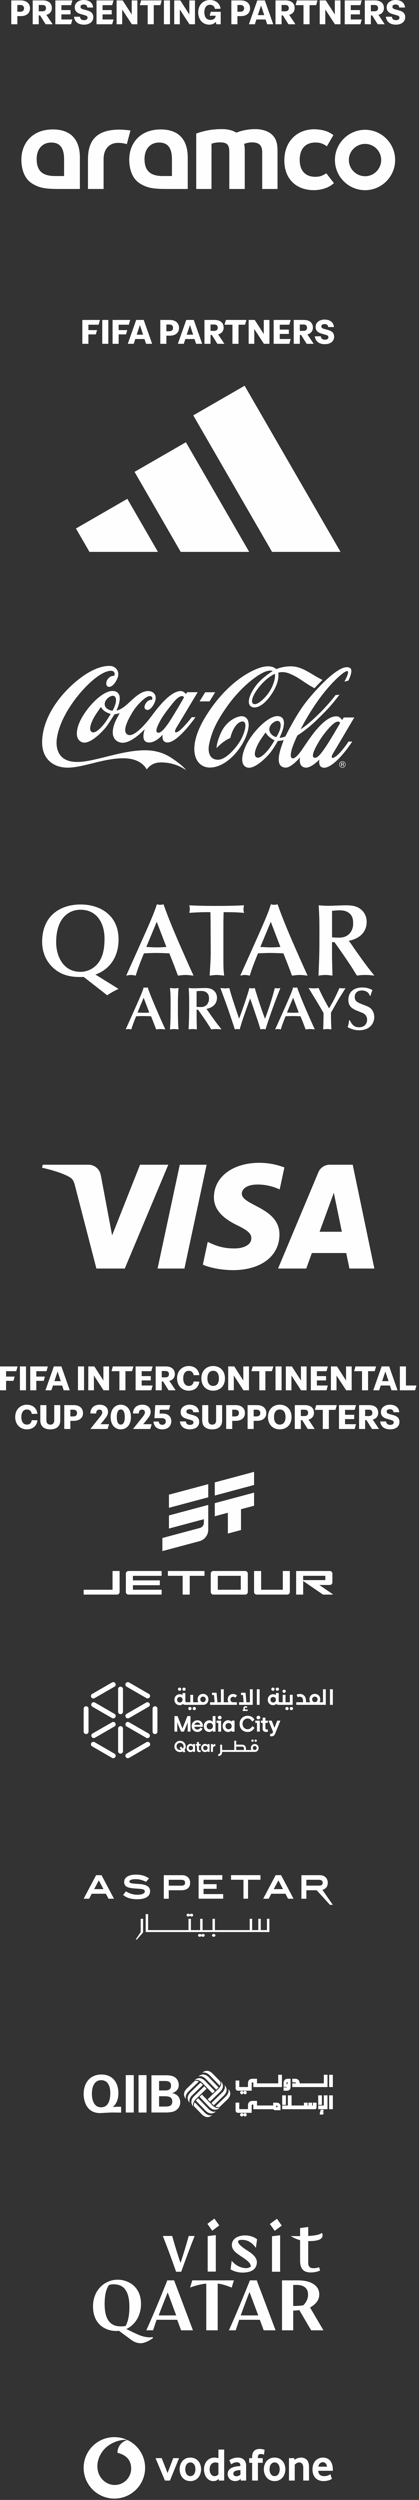 <svg xmlns="http://www.w3.org/2000/svg" width="143" height="853" fill="none"><rect width="100%" height="100%" fill="#333333" stroke="none"/><path fill="#FEFEFE" fill-rule="evenodd" d="M10.242 2.85c0 1.67-1.27 2.65-3.12 2.65h-1.2v2.78h-2.07V.14h3.27c1.85 0 3.12 1.02 3.12 2.71Zm-2.04 0c0-.71-.46-1.15-1.27-1.15h-1.01V4h1.01c.81 0 1.27-.42 1.27-1.15ZM17.69 2.75c0 1.19-.7 2.02-1.87 2.32l2.14 3.21h-2.39l-1.88-3.02h-.47v3.02h-2.06V.14h3.46c1.73 0 3.07.81 3.07 2.61Zm-4.47 1.11h1.2c.9 0 1.27-.4 1.27-1.08 0-.69-.38-1.08-1.24-1.08h-1.23v2.16Z" clip-rule="evenodd"/><path fill="#FEFEFE" d="m24.7.14-.46 1.62h-3.28v1.68h3.11v1.47h-3.11v1.74h3.74l-.46 1.63h-5.35V.14h5.81ZM25.25 5.71h2.02c.12.86.68 1.17 1.42 1.17.74 0 1.19-.3 1.19-.84 0-.44-.19-.62-1.01-.86l-1.36-.39c-1.35-.39-2-1.12-2-2.32C25.51.99 26.85 0 28.56 0c1.94 0 3.09.98 3.21 2.57h-1.96c-.06-.74-.55-1.03-1.23-1.03-.71 0-1.1.29-1.1.77 0 .41.19.67.88.86l1.39.39c1.57.41 2.09 1.23 2.09 2.31 0 1.54-1.26 2.54-3.15 2.54-2.09 0-3.22-1.02-3.44-2.7ZM38.751.14l-.47 1.62h-3.28v1.68h3.12v1.47h-3.12v1.74h3.75l-.47 1.63h-5.34V.14h5.81ZM41.863.14l3.09 4.81V.14h1.92v8.14h-1.88l-3.29-5.05v5.05h-1.91V.14h2.07ZM47.703 1.76l.47-1.62h7.02l-.47 1.62h-2.25v6.52h-2.07V1.76h-2.7ZM58.011.14v8.14h-2.07V.14h2.07ZM61.53.14l3.09 4.81V.14h1.92v8.14h-1.88l-3.29-5.05v5.05h-1.91V.14h2.07ZM67.652 4.21c0-2.66 1.84-4.21 3.97-4.21 1.94 0 3.41 1.08 3.66 2.98l-1.93.05c-.15-.91-.81-1.4-1.67-1.4-1.18 0-1.94.87-1.94 2.54 0 1.69.78 2.62 2 2.62.98 0 1.79-.37 1.86-1.43h-2.05l.38-1.33h3.39v4.25h-1.52l-.11-.87c-.54.69-1.36 1-2.3 1-1.98 0-3.74-1.49-3.74-4.2Z"/><path fill="#FEFEFE" fill-rule="evenodd" d="M85.351 2.85c0 1.67-1.27 2.65-3.12 2.65h-1.2v2.78h-2.07V.14h3.27c1.85 0 3.12 1.02 3.12 2.71Zm-2.04 0c0-.71-.47-1.15-1.27-1.15h-1.01V4h1.01c.8 0 1.27-.42 1.27-1.15ZM90.383.14l2.86 8.14h-2.06l-.55-1.63h-3.12l-.55 1.63h-2.01l2.86-8.14h2.57Zm-1.29 1.73-1.1 3.29h2.19l-1.09-3.29ZM100.561 2.75c0 1.19-.7 2.02-1.87 2.32l2.14 3.21h-2.39l-1.88-3.02h-.46v3.02h-2.07V.14h3.47c1.72 0 3.06.81 3.06 2.61Zm-4.46 1.11h1.2c.89 0 1.26-.4 1.26-1.08 0-.69-.37-1.08-1.24-1.08h-1.22v2.16Z" clip-rule="evenodd"/><path fill="#FEFEFE" d="m100.871 1.76.47-1.62h7.02l-.47 1.62h-2.24v6.52h-2.07V1.76h-2.71ZM111.183.14l3.09 4.81V.14h1.93v8.14h-1.89l-3.29-5.05v5.05h-1.91V.14h2.07ZM123.452.14l-.46 1.62h-3.28v1.68h3.12v1.47h-3.12v1.74h3.74l-.46 1.63h-5.34V.14h5.8Z"/><path fill="#FEFEFE" fill-rule="evenodd" d="M131.03 2.75c0 1.19-.7 2.02-1.87 2.32l2.14 3.21h-2.39l-1.88-3.02h-.46v3.02h-2.07V.14h3.46c1.73 0 3.07.81 3.07 2.61Zm-4.46 1.11h1.2c.89 0 1.26-.4 1.26-1.08 0-.69-.37-1.08-1.24-1.08h-1.22v2.16Z" clip-rule="evenodd"/><path fill="#FEFEFE" d="M131.691 5.71h2.03c.12.86.68 1.17 1.42 1.17.73 0 1.18-.3 1.18-.84 0-.44-.18-.62-1.01-.86l-1.35-.39c-1.35-.39-2-1.12-2-2.32 0-1.48 1.34-2.47 3.04-2.47 1.94 0 3.1.98 3.22 2.57h-1.96c-.07-.74-.55-1.03-1.23-1.03-.72 0-1.1.29-1.1.77 0 .41.18.67.88.86l1.38.39c1.58.41 2.09 1.23 2.09 2.31 0 1.54-1.25 2.54-3.14 2.54-2.09 0-3.23-1.02-3.45-2.7Z"/><path fill="#FEFEFE" fill-rule="evenodd" d="M134.851 54.589c0 5.68-4.6 10.3-10.24 10.3-5.68 0-10.3-4.62-10.3-10.3 0-5.68 4.62-10.3 10.3-10.3 5.64 0 10.24 4.62 10.24 10.3Zm-10.24-5.49c-3.06 0-5.55 2.46-5.55 5.49 0 3.05 2.49 5.54 5.55 5.54 3.02 0 5.48-2.49 5.48-5.54 0-3.03-2.46-5.49-5.48-5.49Zm-31.47-2.84c1.13 1.24 1.57 2.74 1.57 5.33v12.89h-5.22v-12.49c0-2.36-1.07-3.41-3.47-3.41-.85 0-1.62.14-2.71.51.16.65.22 1.38.22 2.56v12.83h-5.27v-12.49c0-2.64-.73-3.41-3.24-3.41-1.06 0-1.86.13-2.84.45v15.45h-5.21v-18.91l.03-.01.52-.18c2.66-.9 5.24-1.32 8.13-1.32 2.07 0 3.53.35 5.02 1.2 1.89-.76 4.22-1.2 6.39-1.2 2.62 0 4.78.78 6.08 2.2Zm18.24 12.91 2.58 3.31-.03.03c-2.42 2.24-5.92 2.37-6.69 2.37h-.15c-6.11 0-10.05-3.96-10.05-10.1 0-6.39 4.15-10.68 10.34-10.68.02 0 1.98.07 3.3.47.41.1 1.85.53 3.06 1.54l.03.02-.02.03-2.2 3.77-.04-.03a6.267 6.267 0 0 0-1.97-1.02c-.56-.17-1.16-.25-1.88-.25-3.42 0-5.38 2.16-5.38 5.92 0 3.68 1.94 5.78 5.33 5.78 1.4 0 2.34-.29 3.71-1.17l.03-.02.03.03Zm-66.87-14.6-1.22 4.6-.05-.01c-.78-.2-1.71-.41-2.92-.41-3.07 0-4.97 2.13-4.97 5.55v10.18h-5.33v-10.13c0-6.9 3.42-10.12 10.76-10.12.03 0 1.69 0 3.69.29h.05l-.01.05Zm-19.6 2.06c1.56 1.63 2.35 4.04 2.35 7.15v10.7h-7.01c-4.77 0-6.93-.31-9.53-2.02-2.21-1.51-3.42-4.37-3.42-8.05 0-5.1 3.32-10.24 10.76-10.24 2.99 0 5.29.83 6.85 2.46Zm-7.43 2.01c-3.02 0-4.97 2.2-4.97 5.6 0 4.03 1.95 5.83 6.3 5.83h3.06v-5.71c0-3.9-1.39-5.72-4.39-5.72Zm44.24-2.01c1.56 1.63 2.35 4.04 2.35 7.15v10.7h-7.01c-4.77 0-6.93-.31-9.53-2.02-2.21-1.51-3.42-4.37-3.42-8.05 0-5.1 3.32-10.24 10.76-10.24 2.99 0 5.29.83 6.85 2.46Zm-7.43 2.01c-3.02 0-4.97 2.2-4.97 5.6 0 4.03 1.95 5.83 6.3 5.83h3.06v-5.71c0-3.9-1.39-5.72-4.39-5.72Z" clip-rule="evenodd"/><path fill="#FEFEFE" d="m34.112 109.168-.46 1.63h-3.48v1.84h2.94l-.42 1.46h-2.52v3.21h-2.07v-8.14h6.01ZM36.972 109.168v8.14h-2.07v-8.14h2.07ZM44.432 109.168l-.47 1.63h-3.47v1.84h2.94l-.42 1.46h-2.52v3.21h-2.07v-8.14h6.01Z"/><path fill="#FEFEFE" fill-rule="evenodd" d="m49.051 109.168 2.86 8.14h-2.06l-.55-1.63h-3.13l-.54 1.63h-2.01l2.86-8.14h2.57Zm-1.3 1.74-1.1 3.29h2.19l-1.09-3.29ZM61.101 111.888c0 1.67-1.27 2.65-3.12 2.65h-1.2v2.77h-2.07v-8.14h3.27c1.85 0 3.12 1.02 3.12 2.72Zm-2.04 0c0-.72-.47-1.16-1.27-1.16h-1.01v2.3h1.01c.8 0 1.27-.42 1.27-1.14ZM66.131 109.168l2.86 8.14h-2.06l-.55-1.63h-3.12l-.55 1.63h-2l2.86-8.14h2.56Zm-1.3 1.74-1.1 3.29h2.19l-1.09-3.29ZM76.321 111.788c0 1.19-.71 2.01-1.88 2.32l2.14 3.2h-2.39l-1.88-3.01h-.46v3.01h-2.07v-8.14h3.47c1.72 0 3.07.81 3.07 2.62Zm-4.47 1.11h1.2c.89 0 1.26-.41 1.26-1.09 0-.68-.37-1.08-1.24-1.08h-1.22v2.17Z" clip-rule="evenodd"/><path fill="#FEFEFE" d="m76.621 110.798.48-1.63h7.01l-.47 1.63h-2.24v6.51h-2.07v-6.51h-2.71ZM86.933 109.168l3.09 4.82v-4.82h1.93v8.14h-1.88l-3.29-5.05v5.05h-1.92v-8.14h2.07ZM99.212 109.168l-.47 1.63h-3.27v1.67h3.11v1.47h-3.11v1.74h3.74l-.47 1.63h-5.34v-8.14h5.81Z"/><path fill="#FEFEFE" fill-rule="evenodd" d="M106.79 111.788c0 1.19-.71 2.01-1.88 2.32l2.14 3.2h-2.39l-1.88-3.01h-.46v3.01h-2.07v-8.14h3.47c1.72 0 3.07.81 3.07 2.62Zm-4.47 1.11h1.2c.89 0 1.26-.41 1.26-1.09 0-.68-.37-1.08-1.24-1.08h-1.22v2.17Z" clip-rule="evenodd"/><path fill="#FEFEFE" d="M107.441 114.749h2.03c.12.86.68 1.16 1.42 1.16.73 0 1.19-.29 1.19-.83 0-.44-.19-.63-1.02-.86l-1.35-.4c-1.35-.38-2-1.12-2-2.32 0-1.47 1.34-2.46 3.05-2.46 1.93 0 3.09.98 3.21 2.56h-1.96c-.07-.74-.55-1.02-1.23-1.02-.72 0-1.1.28-1.1.77 0 .41.18.67.88.86l1.38.38c1.58.42 2.09 1.23 2.09 2.31 0 1.54-1.25 2.54-3.14 2.54-2.09 0-3.23-1.02-3.45-2.69Z"/><path fill="#FEFEFE" fill-rule="evenodd" d="M107.342 234.817c-2.75-1.4-4.75-3.12-6.85-4.19-1.99-1.03-3.28-1.45-4.89-1.24-.27.04-.66.17-.66.17s.83 2.83-2.47 7.59c-3.34 4.83-6.38 4.81-7.24 3.47-.9-1.4.26-4.25 2.21-6.79 2.03-2.66 5.62-4.86 5.62-4.86s-1.14-.7-3.95.89c-2.73 1.55-7.45 5.24-11.81 11.46-4.37 6.22-5.24 9.64-5.87 12.33-.63 2.7-.05 5.58 2.94 5.58 2.99 0 6.46-4.56 7.44-6.14 1.82-2.95 3.01-7.48.53-6.86-1.23.31-2.22 1.67-2.84 2.97-.64 1.34-.9 2.62-.9 2.62s-1.03.37-2.42 1.4a19.263 19.263 0 0 0-2.29 2.04s.01-2.15 1.73-5.64c1.71-3.48 4.86-5.08 6.64-5.23 1.61-.13 3.7 1.23 1.93 6.28-1.77 5.04-6.99 11.15-12.49 11.23-5.07.07-8.4-6.4-1.34-17.7 7.8-12.49 16.97-16.32 19.95-16.75 2.97-.44 3.94.88 3.94.88s2.49-1.15 5.66-.94c3.63.25 6.44 2.82 10.15 4.62-.97.94-1.89 1.91-2.72 2.81Zm6.36 22.18c-.48.77-1.02 2.25.57 1.32 1.93-1.12 4.69-5.3 4.69-5.3h1.25s-1.65 2.6-3.79 4.97c-1.96 2.18-4.36 4.16-6.04 3.96-1.98-.22-1.36-2.81-1.36-2.81s-2.83 3-4.78 2.78c-2.62-.28-1.82-3.54-1.82-3.54s-2.98 3.66-5.01 3.54c-3.18-.18-2.38-4.06-1.5-6.78.47-1.45.91-2.6.91-2.6s-.31.08-.99.18c-.35.05-1 .09-1 .09s-1.32 2.34-2.38 3.75c-1.06 1.4-5.57 6.24-8.22 5.28-2.45-.9-1.64-4.65-.21-7.64 2.08-4.34 7.93-10.6 11.31-9.78 3.5.85.08 7.24.08 7.24-.007.007.006.02.04.04.07.03.25.05.67-.03.68-.13 1.29-.39 1.29-.39s3.51-7.37 7.4-12.2c3.89-4.82 11.64-13.13 14.69-11.12.75.49.41 2.19-.59 4.26-.447.14-.907.26-1.38.36.68-1.22 1.12-2.24 1.25-2.96.45-2.49-5.36 2.76-9.52 8.42-4.15 5.66-6.65 10.78-6.65 10.78s.84-.48 2.15-1.54c1.36-1.09 3.24-2.82 5.28-4.92 1.37-1.42 2.98-3.2 4.49-5.2.446-.02.89-.063 1.33-.13-1.69 2.26-3.46 4.34-4.96 5.86-1.66 1.68-3.45 3.48-5.02 4.8-2.48 2.09-4.39 3.27-4.39 3.27s-3.65 7.33-1.67 7.8c1.17.28 3.46-3.26 3.46-3.26s3-4.57 4.8-6.63c2.46-2.81 4.59-4.42 6.71-4.46 1.23-.02 1.96 1.3 1.96 1.3l.58-.9h3.58s-6.68 11.33-7.21 12.19Zm2.24-10.03c.07-.12.1-.24.1-.24s-.06-.49-.53-.51c-.55-.02-1.31.08-3.28 2.27-1.97 2.19-3.17 4.08-4.2 5.97-1.13 2.08-1.59 3.62-.94 4.01.19.11.46.13.68.07.44-.1.95-.51 1.71-1.4.35-.41.75-.99 1.22-1.64 1.3-1.78 4.59-7.4 5.24-8.53Zm-20.55 2.4c.33-.87.75-2.56-.13-3.22-.94-.71-3.33.95-3.34 2.65-.02 1.74 1.68 2.52 2.1 2.64.23.06.31.05.42-.14.07-.12.62-1.07.95-1.93Zm-1.81 3.17c-.06-.03-.84-.38-1.64-1.06-.8-.66-1.21-1.43-1.24-1.5-.03-.05-.07-.01-.11.04-.03.05-.18.18-1.45 2.05-1.28 1.88-3.24 5.75-1.46 6.41 1.14.42 3.03-1.57 4.06-2.89.95-1.22 1.85-2.78 1.9-2.9.05-.1 0-.13-.06-.15Zm.23-22.61s-2.13.84-4.6 3.57c-2.48 2.73-3.91 5.79-2.85 6.6.41.31 1.35.36 3.07-1.18 1.34-1.2 2.7-2.77 3.62-5.03 1.11-2.69.76-3.93.76-3.96Zm24.13 30.92c0 .294-.104.55-.31.77-.214.214-.47.317-.77.31-.3.007-.557-.096-.77-.31a1.047 1.047 0 0 1-.32-.77c0-.3.106-.556.32-.77.213-.213.47-.32.77-.32.3 0 .556.107.77.32.206.214.31.47.31.77Zm-1.08-.94c-.26 0-.48.09-.66.27a.913.913 0 0 0-.28.67c0 .26.093.484.28.67a.922.922 0 0 0 .66.27.973.973 0 0 0 .66-.27.93.93 0 0 0 .27-.67.92.92 0 0 0-.93-.94Zm-.44.34h.41a.99.99 0 0 1 .33.04c.126.054.186.154.18.3.006.107-.03.184-.11.23a.355.355 0 0 1-.17.07c.093.014.16.05.2.11.04.067.063.13.07.19V261.357c0 .034.003.054.01.06v.02h-.19v-.01a.026.026 0 0 1-.01-.02v-.13c0-.14-.037-.23-.11-.27a.5.5 0 0 0-.23-.04h-.17v.47h-.21v-1.19Zm.72.37c0-.093-.027-.153-.08-.18a.49.49 0 0 0-.25-.05h-.18v.44h.19a.45.45 0 0 0 .19-.03c.086-.033.13-.093.13-.18Zm-45.63-21.3h-3.4l1.92-3.11h3.4l-1.92 3.11Zm-6.06 5.4h1.25s-6.24 9.02-9.77 8.61c-1.97-.22-1.39-2.66-1.39-2.66s-2.77 3.25-5.3 2.6c-2.31-.59-.83-4.43-.83-4.43-.26.11-5.24 5.74-8.74 4.39-3.67-1.41-1.77-6.12-1.07-7.54.59-1.19 1.24-2.36 1.24-2.36s-.56.17-.91.25c-.35.08-.88.18-.88.18s-1.74 2.82-2.79 4.23c-1.06 1.41-5.57 6.24-8.22 5.28-2.66-.97-2-4.68-.51-7.63 2.42-4.79 8.15-10.67 11.61-9.79 3.49.89.6 6.56.6 6.56s.7.09 2.36-1.05c2.4-1.63 5.56-6.04 8.98-5.52 1.61.24 3.11 1.89 1.06 5.03-.66 1-1.76 1.91-2.6 1.02-.52-.55-.07-1.56.48-2.26.78-.97 1.85-.84 1.85-.84s.57-1.3-.87-1.27c-1.16.02-4.11 2.74-5.78 5.48-1.52 2.52-3.83 6.81-1.51 7.74 2.13.86 6.18-3.95 8.06-6.47 1.87-2.51 6.14-8.24 9.73-8.47 1.23-.08 1.97 1.05 1.97 1.05l.41-.66h3.58s-6.75 11.28-7.28 12.13c-.41.67-.96 2.17.57 1.33 1.52-.85 4.7-4.93 4.7-4.93Zm-1.95 18.07c-2.71-1.91-6.01-2.75-9.01-2.63-3.03.12-4.4 2.39-4.4 2.39-1.37-2.39-4.07-3.86-8.26-3.82-6.75.08-13.46 3.2-18.77 3.2-5.09 0-8.8-3.2-8.68-8.88.21-9.97 8.63-18.95 14.92-23 3.62-2.32 6.65-3.01 8.63-2.79 1.45.16 3.19 1.83 2.09 4.29-1.61 3.61-3.83 3.31-3.75 1.58.04-1.11.79-1.82 1.35-2.2.35-.25.98-.32 1.31-.33.32-.27.56-2.24-2.03-1.59-2.59.65-5.71 3.2-8.69 6.48-2.97 3.28-7.6 9.5-8.74 16.03-.54 3.03-.18 8.54 6.99 8.47 6.08-.05 15.05-4.05 23.29-3.98 3.2.03 5.98.89 8.15 2.23 2.14 1.32 4.7 3.24 5.6 4.55Zm-25.85-19.22c-.06-.02-.96-.28-1.84-.85-.88-.56-1.29-1.39-1.32-1.45-.03-.06-.07-.01-.1.04-.04.04-.23.29-1.5 2.17-1.28 1.87-3.18 5.71-1.4 6.37 1.14.42 3.04-1.57 4.08-2.89.95-1.23 2.09-3.12 2.14-3.23.05-.11.01-.14-.06-.16Zm19.68 3.4c1.45-1.99 5.44-8.94 5.44-8.94s-.07-.48-.53-.51c-.56-.02-1.47.16-3.31 2.45-1.83 2.3-3.25 4.12-4.28 6.02-1.13 2.07-1.63 3.53-.98 3.92.18.12.46.13.68.08.43-.11.98-.53 1.75-1.41.353-.42.763-.956 1.23-1.61Zm-18.26-9.39c-.94-.71-3.33.95-3.34 2.64-.02 1.75 2.16 2.24 2.44 2.26 0 0 .24.07.34-.14.06-.13.36-.67.69-1.54.33-.86.74-2.56-.13-3.22Z" clip-rule="evenodd"/><path fill="#FEFEFE" d="m116.211 188.307-32.73-56.69-17.52 10.11 26.89 46.58h23.36ZM85.042 188.308l-21.6-37.41-17.52 10.11 15.75 27.3h23.37ZM53.902 188.307l-10.45-18.1-17.53 10.12 4.61 7.98h23.37Z"/><path fill="#FEFEFE" fill-rule="evenodd" d="m70.521 397.416-7.58 35.42h-9.16l7.58-35.42h9.16Zm47.64 30.13h-11.73l-1.91 5.29h-9.62l13.75-32.82c.66-1.58 2.14-2.6 3.9-2.6h7.82l7.39 35.42h-8.5l-1.1-5.29Zm-1.49-7.26-2.74-13.3-4.86 13.3h7.6Zm-37.25 13.1c-4.1-.04-8.05-.89-10.19-1.88l1.66-7.76c2.13.99 4.8 2.31 9.41 2.23 2.64-.04 5.46-1.08 5.48-3.46.02-1.55-1.18-2.67-4.75-4.4-3.47-1.7-8.08-4.54-8.02-9.64.05-6.89 6.43-11.71 15.48-11.71 3.53 0 6.37.77 8.57 1.57l-1.61 7.51c-4.1-1.89-7.72-1.76-9.03-1.58-2.65.34-3.86 1.69-3.89 2.96-.08 4.18 12.88 4.69 12.84 14.05-.03 7.35-6.32 12.11-15.95 12.11Zm-21.99-35.97-14.85 35.42h-9.68l-7.31-28.27c-.44-1.74-.83-2.38-2.18-3.11-2.2-1.2-5.84-2.31-9.04-3.01l.22-1.03h15.59c1.99 0 3.78 1.32 4.23 3.61l3.85 20.5 9.54-24.11h9.63ZM52.425 348.958l-.86-2.19a60.276 60.276 0 0 0-2.64-.08c-.827.007-1.65.034-2.47.08-.66 1.59-1.31 3.3-1.64 4.47-.27-.04-.67-.12-1-.12-.35 0-.64.08-.92.12l2.38-5.31c2.08-4.66 3.28-7.33 3.77-9.03.23.07.44.11.69.11.213 0 .43-.036.65-.11.99 2.82 2.23 5.71 2.97 7.43.78 1.8 2.14 4.92 3.07 6.91-.31-.02-1.04-.12-1.61-.12-.57 0-1.15.1-1.52.12l-.87-2.28Zm-3.4-8.53-2.1 5.07c.73.02 1.42.07 2.14.07.633 0 1.263-.023 1.89-.07l-1.93-5.07Z" clip-rule="evenodd"/><path fill="#FEFEFE" d="M58.224 341.867c0 3.52 0 6.92-.22 9.37.46-.02 1.03-.12 1.48-.12.47 0 .97.1 1.44.12-.16-1.66-.21-3.89-.21-6.96 0-2.08 0-5.64.23-7.16-.49.06-1.01.12-1.46.12-.3 0-1.07-.08-1.47-.12.21 1.99.21 3.46.21 4.75Z"/><path fill="#FEFEFE" fill-rule="evenodd" d="M71.041 345.067c.32.43.76 1.11 1.08 1.54 1.63 2.29 2.19 3.01 3.48 4.63-.57-.06-1.09-.12-1.83-.12-.8 0-1.05.03-1.67.12-.3-.47-.76-1.23-1.07-1.71-1.05-1.62-2.33-3.45-3.44-5.01h-.49v2.93c0 .6.08 3.25.08 3.79-.41-.04-.86-.12-1.38-.12-.48 0-.97.06-1.43.12.17-4.06.19-4.51.19-8.48 0-2.7 0-2.98-.15-5.64.47.04 1.02.1 2.07.1.53 0 2.91-.1 3.39-.1 1.34 0 2.36.16 3.24 1.01.61.59.94 1.43.94 2.3 0 2.29-1.71 3.46-3.58 3.81l.57.83Zm-3.95-1.51c.39.02.88.06 1.42.06 2.06 0 2.82-1.5 2.82-2.85 0-.86-.14-1.6-.87-2.13-.54-.42-1.23-.52-1.92-.52-.38 0-1.14.07-1.45.1v5.34Z" clip-rule="evenodd"/><path fill="#FEFEFE" d="M81.203 346.407c-.97-2.85-2.32-6.87-2.95-9.29a8.9 8.9 0 0 1-1.43.12c-.5 0-1.2-.08-1.62-.12.85 2.23 1.56 4.19 2.12 5.76.96 2.68 1.56 4.54 2.32 6.8l.51 1.56c.29-.06.62-.12.84-.12.23 0 .43.03.79.12.32-1.07.71-2.38 1-3.24.8-2.35.91-2.66 1.96-5.59l.62-1.72c.22.67.62 1.72.84 2.37.22.64 1.28 3.79 1.52 4.5.35.93.41 1.18 1.17 3.68.2-.02.59-.12.9-.12.29 0 .51.06.82.12.78-2.45.86-2.69 2.01-6 1.14-3.21 1.84-5.03 3.07-8.12a4.06 4.06 0 0 1-.92.12c-.39 0-.72-.06-.96-.12-.74 2.67-1.11 3.96-1.69 5.74-.96 2.87-1.1 3.22-1.68 4.78a121.953 121.953 0 0 1-1.9-5.38c-.35-.99-1.6-5.1-1.61-5.14-.3.06-.51.12-.92.12-.36 0-.63-.08-.9-.12-.62 2.5-2.8 8.56-3.01 9.12l-.51 1.34-.39-1.17Z"/><path fill="#FEFEFE" fill-rule="evenodd" d="m103.444 348.958-.88-2.19a58.039 58.039 0 0 0-2.61-.08c-.84.007-1.667.034-2.48.08-.67 1.59-1.31 3.3-1.64 4.47-.28-.04-.67-.12-1-.12-.35 0-.63.08-.92.12l2.38-5.31c2.07-4.66 3.27-7.33 3.77-9.03.213.074.443.11.69.11.213 0 .427-.036.64-.11 1 2.82 2.23 5.71 2.97 7.43.78 1.8 2.15 4.92 3.07 6.91-.3-.02-1.02-.12-1.61-.12-.56 0-1.15.1-1.52.12l-.86-2.28Zm-3.4-8.53-2.11 5.07c.72.02 1.43.07 2.15.07.65 0 1.25-.03 1.89-.07l-1.93-5.07Z" clip-rule="evenodd"/><path fill="#FEFEFE" d="M112.954 345.717c0-.18.12-.41.26-.65.88-1.48 1.68-3.04 2.59-4.53.32-.48 1.82-2.88 2.13-3.42-.23.08-.45.12-.85.12a7.47 7.47 0 0 1-1.22-.12c-1.48 3.24-1.8 3.95-3.55 6.95-1.76-3.06-2.54-4.69-3.6-6.95-.6.1-1.21.12-1.69.12-.46 0-.92-.04-1.7-.12 1.07 1.79 2.83 4.63 3.89 6.44l1.21 2.09c0 1.29-.06 3.99-.12 5.59.39-.04.95-.12 1.36-.12.47 0 .96.08 1.43.12-.08-1.91-.14-3.02-.14-4.76v-.76ZM119.125 348.158c-.1.98-.11 1.24-.48 2.32.76.37 2.09 1.06 3.87 1.06 3.76 0 5.21-2.421 5.21-4.521 0-.58-.14-1.79-1-2.72-.6-.66-1.21-.88-2.81-1.5-1.8-.7-2.85-1.12-2.85-2.62 0-1.21.8-2.22 2.42-2.22 1.29 0 2.4.61 2.69 1.78h.3c.19-.77.23-.93.64-1.94-1.02-.47-1.91-.859-3.42-.859-3.73 0-4.8 2.32-4.8 4.13 0 1.72.6 2.749 2.6 3.649.56.23 1.54.621 2.12.851.4.16 1.68.75 1.68 2.38 0 1.48-1.07 2.569-2.69 2.569-1.21 0-2.24-.319-3.2-2.359h-.28Z"/><path fill="#FEFEFE" fill-rule="evenodd" d="M28.573 333.337c-.38.027-.764.037-1.15.03-3.04 0-6.64-.45-9.68-3.53-2.94-2.97-3.36-6.54-3.36-8.43 0-8.88 6.08-12.79 13.15-12.79 6.54 0 12.93 3.57 12.93 11.96 0 5.9-3.04 10.24-7.9 11.95l7.9 4.9c-1.19.52-2.83 1.43-3.88 2.17l-8.01-6.26Zm-1.08-1.74c2.59 0 4.96-1.34 6.39-3.53 1.44-2.21 1.79-4.94 1.79-7.84 0-5.07-2.48-9.82-8.22-9.82-3.57 0-8.29 2.37-8.29 11.18 0 3.85 1.86 10.01 8.33 10.01ZM59.264 328.997l-1.47-3.7c-1.5-.07-2.98-.14-4.48-.14-1.39 0-2.8.07-4.19.14-1.12 2.69-2.24 5.59-2.8 7.59-.45-.07-1.12-.22-1.68-.22-.59 0-1.08.15-1.57.22l4.05-9.03c3.53-7.9 5.57-12.44 6.41-15.31.38.11.73.18 1.14.18.39 0 .74-.07 1.13-.18 1.67 4.79 3.77 9.68 5.03 12.62 1.33 3.04 3.64 8.32 5.21 11.72-.52-.04-1.75-.22-2.73-.22-.97 0-1.96.18-2.58.22l-1.47-3.89Zm-5.77-14.48-3.56 8.6c1.21.04 2.4.14 3.63.14 1.08 0 2.13-.07 3.22-.14l-3.29-8.6Z" clip-rule="evenodd"/><path fill="#FEFEFE" d="M76.244 315.158c0-1.33.04-2.66.08-3.92 2.41 0 4.88.03 6.95.25-.11-.57-.18-.88-.18-1.26.006-.293.066-.736.18-1.33-3.36.17-6.43.21-9.34.21-2.69 0-6.56-.04-9.34-.21.11.42.18.87.18 1.29a5.444 5.444 0 0 1-.18 1.3c1.79-.18 5.15-.25 5.47-.25h1.74c.04 1.37.07 2.59.07 3.88l.04 9.76c0 2.65-.21 5.35-.36 8.01 1.26-.14 1.79-.22 2.38-.22.42 0 1.55.1 2.56.22-.11-.99-.25-2.14-.25-4.79v-12.94Z"/><path fill="#FEFEFE" fill-rule="evenodd" d="m98.194 328.997-1.47-3.7c-1.5-.07-2.97-.14-4.47-.14-1.41 0-2.81.07-4.2.14-1.12 2.69-2.24 5.59-2.8 7.59-.46-.07-1.12-.22-1.68-.22-.59 0-1.09.15-1.57.22l4.06-9.03c3.52-7.9 5.56-12.44 6.38-15.31.4.11.75.18 1.17.18.38 0 .74-.07 1.12-.18 1.67 4.79 3.77 9.68 5.03 12.62 1.33 3.04 3.64 8.32 5.21 11.72-.52-.04-1.75-.22-2.72-.22-.98 0-1.97.18-2.6.22l-1.46-3.89Zm-5.78-14.48-3.56 8.6c1.23.04 2.41.14 3.64.14 1.08 0 2.13-.07 3.21-.14l-3.29-8.6ZM120.043 322.388c.51.74 1.29 1.89 1.81 2.62 2.76 3.89 3.7 5.11 5.91 7.88-.98-.12-1.86-.22-3.11-.22-1.37 0-1.79.08-2.83.22-.53-.81-1.3-2.11-1.82-2.91-1.79-2.76-3.95-5.84-5.84-8.5h-.85v4.97c0 1.02.15 5.53.15 6.44-.7-.07-1.47-.22-2.35-.22-.8 0-1.64.1-2.41.22.28-6.9.31-7.66.31-14.41 0-4.58 0-5.07-.24-9.58.81.07 1.71.17 3.49.17.92 0 4.97-.17 5.78-.17 2.27 0 3.99.28 5.49 1.71 1.05 1.01 1.6 2.45 1.6 3.92 0 3.88-2.89 5.87-6.08 6.47l.99 1.39Zm-6.72-2.55c.66.03 1.5.1 2.41.1 3.5 0 4.8-2.55 4.8-4.83 0-1.47-.25-2.73-1.48-3.63-.93-.7-2.1-.88-3.24-.88-.67 0-1.96.15-2.49.18v9.06Z" clip-rule="evenodd"/><path fill="#FEFEFE" d="m6.01 466.242-.46 1.62H2.07v1.84h2.94l-.42 1.46H2.07v3.22H0v-8.14h6.01ZM8.87 466.242v8.14H6.8v-8.14h2.07ZM16.33 466.242l-.46 1.62h-3.48v1.84h2.94l-.42 1.46h-2.52v3.22h-2.07v-8.14h6.01Z"/><path fill="#FEFEFE" fill-rule="evenodd" d="m20.95 466.242 2.86 8.14h-2.06l-.55-1.63h-3.12l-.55 1.63h-2.01l2.86-8.14h2.57Zm-1.29 1.73-1.1 3.29h2.18l-1.08-3.29Z" clip-rule="evenodd"/><path fill="#FEFEFE" d="M28.68 466.242v8.14h-2.07v-8.14h2.07ZM32.199 466.242l3.09 4.81v-4.81h1.93v8.14h-1.88l-3.29-5.05v5.05h-1.92v-8.14h2.07ZM38.04 467.862l.47-1.62h7.02l-.47 1.62h-2.25v6.52h-2.06v-6.52h-2.71ZM52.091 466.242l-.46 1.62h-3.28v1.68h3.11v1.47h-3.11v1.74h3.74l-.46 1.63h-5.35v-8.14h5.81Z"/><path fill="#FEFEFE" fill-rule="evenodd" d="M59.669 468.852c0 1.19-.71 2.02-1.87 2.33l2.13 3.2h-2.39l-1.88-3.02h-.46v3.02h-2.07v-8.14h3.47c1.72 0 3.07.81 3.07 2.61Zm-4.47 1.12h1.2c.89 0 1.26-.41 1.26-1.09 0-.69-.37-1.08-1.24-1.08h-1.22v2.17Z" clip-rule="evenodd"/><path fill="#FEFEFE" d="M60.441 470.312c0-2.65 1.82-4.21 3.97-4.21 1.96 0 3.37 1.12 3.62 3.1l-1.94.04c-.14-.99-.78-1.51-1.68-1.51-1.1 0-1.88.9-1.88 2.58 0 1.68.78 2.58 1.88 2.58.92 0 1.54-.52 1.68-1.52l1.94.05c-.25 1.98-1.66 3.09-3.63 3.09-2.15 0-3.96-1.55-3.96-4.2Z"/><path fill="#FEFEFE" fill-rule="evenodd" d="M68.73 470.312c0-2.65 1.75-4.21 4.02-4.21 2.28 0 4.02 1.56 4.02 4.21 0 2.64-1.74 4.2-4.02 4.2-2.27 0-4.02-1.56-4.02-4.2Zm5.98 0c0-1.69-.73-2.58-1.96-2.58-1.21 0-1.96.89-1.96 2.58 0 1.68.75 2.58 1.96 2.58 1.23 0 1.96-.9 1.96-2.58Z" clip-rule="evenodd"/><path fill="#FEFEFE" d="m79.949 466.242 3.09 4.81v-4.81h1.93v8.14h-1.88l-3.29-5.05v5.05h-1.92v-8.14h2.07ZM85.79 467.862l.47-1.62h7.02l-.47 1.62h-2.24v6.52H88.5v-6.52h-2.71ZM96.101 466.242v8.14h-2.07v-8.14h2.07ZM99.62 466.242l3.091 4.81v-4.81h1.92v8.14h-1.88l-3.29-5.05v5.05h-1.91v-8.14h2.07ZM111.89 466.242l-.46 1.62h-3.28v1.68h3.12v1.47h-3.12v1.74h3.74l-.46 1.63h-5.34v-8.14h5.8ZM115.011 466.242l3.09 4.81v-4.81h1.92v8.14h-1.88l-3.29-5.05v5.05h-1.91v-8.14h2.07ZM120.852 467.862l.47-1.62h7.02l-.47 1.62h-2.25v6.52h-2.07v-6.52h-2.7Z"/><path fill="#FEFEFE" fill-rule="evenodd" d="m132.821 466.242 2.86 8.14h-2.06l-.55-1.63h-3.13l-.55 1.63h-2l2.86-8.14h2.57Zm-1.3 1.73-1.1 3.29h2.19l-1.09-3.29Z" clip-rule="evenodd"/><path fill="#FEFEFE" d="M138.539 466.242v6.51h3.59l-.47 1.63h-5.19v-8.14h2.07ZM5.191 483.511c0-2.65 1.83-4.21 3.97-4.21 1.96 0 3.38 1.12 3.62 3.1l-1.94.04c-.14-.99-.78-1.51-1.68-1.51-1.1 0-1.88.9-1.88 2.58 0 1.68.78 2.58 1.88 2.58.92 0 1.54-.52 1.68-1.52l1.94.05c-.24 1.98-1.66 3.09-3.63 3.09-2.15 0-3.96-1.55-3.96-4.2ZM13.762 484.661v-5.22h2.07v5.2c0 .92.48 1.46 1.34 1.46.88 0 1.34-.54 1.34-1.46v-5.2h2.05v5.22c0 2.3-1.64 3.06-3.41 3.06-1.76 0-3.39-.77-3.39-3.06Z"/><path fill="#FEFEFE" fill-rule="evenodd" d="M28.331 482.151c0 1.68-1.27 2.65-3.12 2.65h-1.2v2.78h-2.07v-8.14h3.27c1.85 0 3.12 1.02 3.12 2.71Zm-2.04 0c0-.71-.46-1.15-1.27-1.15h-1.01v2.3h1.01c.81 0 1.27-.42 1.27-1.15Z" clip-rule="evenodd"/><path fill="#FEFEFE" d="M34.9 481.901c0-.59-.4-.93-.99-.93-.62 0-1.09.36-1.09 1.32h-1.98c0-1.75 1.2-2.99 3.15-2.99 1.93 0 2.88 1.1 2.88 2.45 0 1.09-.66 1.85-1.56 2.99l-1 1.21h2.9l-.47 1.63h-5.86v-.05l3.18-3.98c.55-.69.84-1.11.84-1.65Z"/><path fill="#FEFEFE" fill-rule="evenodd" d="M37.762 483.511c0-2.65 1.47-4.21 3.45-4.21 2.01 0 3.47 1.57 3.47 4.21 0 2.63-1.46 4.2-3.47 4.2-1.98 0-3.45-1.56-3.45-4.2Zm4.82 0c0-1.7-.47-2.59-1.37-2.59-.87 0-1.35.9-1.35 2.59 0 1.68.48 2.58 1.35 2.58.9 0 1.37-.9 1.37-2.58Z" clip-rule="evenodd"/><path fill="#FEFEFE" d="M49.45 481.901c0-.59-.39-.93-.99-.93-.61 0-1.09.36-1.09 1.32h-1.98c0-1.75 1.2-2.99 3.15-2.99 1.94 0 2.88 1.1 2.88 2.45 0 1.09-.66 1.85-1.56 2.99l-1 1.21h2.9l-.47 1.63h-5.85v-.05l3.18-3.98c.55-.69.83-1.11.83-1.65ZM52.36 485.041h1.8c.09.7.54 1.12 1.24 1.12.66 0 1.18-.43 1.18-1.15 0-.65-.42-1.13-1.35-1.13H52.7l.29-4.44h5.13l-.45 1.57h-3.12l-.09 1.31h1.09c2.01 0 2.92 1.25 2.92 2.61 0 1.46-1.02 2.79-3.07 2.79-1.83 0-2.85-1.02-3.04-2.68ZM61.39 485.011h2.02c.12.86.68 1.17 1.42 1.17.74 0 1.19-.3 1.19-.84 0-.44-.19-.62-1.01-.85l-1.36-.4c-1.35-.39-2-1.12-2-2.32 0-1.48 1.34-2.47 3.05-2.47 1.94 0 3.09.98 3.21 2.57h-1.96c-.06-.74-.55-1.03-1.23-1.03-.71 0-1.1.29-1.1.77 0 .41.19.68.88.86l1.39.39c1.57.42 2.09 1.23 2.09 2.31 0 1.54-1.26 2.54-3.15 2.54-2.09 0-3.22-1.02-3.44-2.7ZM69.012 484.661v-5.22h2.07v5.2c0 .92.48 1.46 1.34 1.46.88 0 1.34-.54 1.34-1.46v-5.2h2.05v5.22c0 2.3-1.64 3.06-3.41 3.06-1.76 0-3.39-.77-3.39-3.06Z"/><path fill="#FEFEFE" fill-rule="evenodd" d="M83.591 482.151c0 1.68-1.28 2.65-3.13 2.65h-1.2v2.78h-2.07v-8.14h3.27c1.85 0 3.13 1.02 3.13 2.71Zm-2.05 0c0-.71-.46-1.15-1.26-1.15h-1.02v2.3h1.02c.8 0 1.26-.42 1.26-1.15ZM90.89 482.151c0 1.68-1.28 2.65-3.12 2.65h-1.2v2.78H84.5v-8.14h3.27c1.84 0 3.12 1.02 3.12 2.71Zm-2.05 0c0-.71-.46-1.15-1.26-1.15h-1.01v2.3h1.01c.8 0 1.26-.42 1.26-1.15ZM91.46 483.511c0-2.65 1.75-4.21 4.02-4.21 2.28 0 4.02 1.56 4.02 4.21 0 2.64-1.74 4.2-4.02 4.2-2.27 0-4.02-1.56-4.02-4.2Zm5.99 0c0-1.69-.74-2.58-1.97-2.58-1.21 0-1.96.89-1.96 2.58 0 1.68.75 2.58 1.96 2.58 1.23 0 1.97-.9 1.97-2.58ZM107.149 482.051c0 1.19-.71 2.02-1.87 2.33l2.13 3.2h-2.39l-1.88-3.02h-.46v3.02h-2.07v-8.14h3.47c1.73 0 3.07.81 3.07 2.61Zm-4.47 1.12h1.2c.89 0 1.27-.41 1.27-1.09 0-.69-.38-1.08-1.25-1.08h-1.22v2.17Z" clip-rule="evenodd"/><path fill="#FEFEFE" d="m107.461 481.061.47-1.62h7.02l-.48 1.62h-2.24v6.52h-2.07v-6.52h-2.7ZM121.501 479.441l-.46 1.62h-3.28v1.68h3.12v1.47h-3.12v1.74h3.74l-.46 1.63h-5.35v-8.14h5.81Z"/><path fill="#FEFEFE" fill-rule="evenodd" d="M129.081 482.051c0 1.19-.7 2.02-1.87 2.33l2.14 3.2h-2.39l-1.88-3.02h-.47v3.02h-2.06v-8.14h3.46c1.73 0 3.07.81 3.07 2.61Zm-4.47 1.12h1.2c.9 0 1.27-.41 1.27-1.09 0-.69-.37-1.08-1.24-1.08h-1.23v2.17Z" clip-rule="evenodd"/><path fill="#FEFEFE" d="M129.738 485.011h2.02c.13.86.69 1.17 1.42 1.17.74 0 1.19-.3 1.19-.84 0-.44-.18-.62-1.01-.85l-1.35-.4c-1.36-.39-2.01-1.12-2.01-2.32 0-1.48 1.35-2.47 3.05-2.47 1.94 0 3.09.98 3.21 2.57h-1.95c-.07-.74-.55-1.03-1.24-1.03-.71 0-1.1.29-1.1.77 0 .41.19.68.88.86l1.39.39c1.57.42 2.09 1.23 2.09 2.31 0 1.54-1.25 2.54-3.15 2.54-2.09 0-3.22-1.02-3.44-2.7Z"/><path fill="#FEFEFE" fill-rule="evenodd" d="M38.9 647.861h-1.87l-.88-1.7H31.3l-.88 1.7h-1.87l4.25-8.03h1.85l4.25 8.03Zm-3.59-3.27-1.58-3-1.59 3h3.17Zm64.871 3.27h-1.88l-.87-1.7h-4.85l-.88 1.7h-1.87l4.25-8.04h1.85l4.25 8.04Zm-3.59-3.27-1.57-2.99-1.6 2.99h3.17Zm-45.37.71c0 .88-.39 1.563-1.17 2.05-.754.46-1.817.69-3.19.69-1.987 0-3.543-.444-4.67-1.33l-.16-.13.94-1.24.17.1a7.018 7.018 0 0 0 3.73 1.06c.853 0 1.51-.114 1.97-.34.386-.2.58-.46.58-.78 0-.24-.08-.58-.76-.76-.314-.08-1.167-.164-2.56-.25-1.287-.087-2.194-.264-2.72-.53-.667-.334-1-.89-1-1.67 0-.8.366-1.427 1.1-1.88.706-.434 1.69-.65 2.95-.65 1.68 0 3.09.386 4.23 1.16l.21.14-1.05 1.16-.14-.07c-1.1-.56-2.217-.84-3.35-.84-.747 0-1.314.083-1.7.25-.48.22-.48.48-.48.56 0 .15.05.36.51.53.3.1.793.173 1.48.22 1.066.066 1.767.12 2.1.16.986.133 1.723.383 2.21.75.513.386.77.933.77 1.64Zm13.67-2.88c0 .82-.264 1.453-.79 1.9-.514.433-1.247.65-2.2.65h-4.31v2.89H55.9v-8.03h6.24c.833 0 1.497.233 1.99.7.507.48.76 1.11.76 1.89Zm-1.73.02c0-.45-.14-1.04-1.33-1.04h-4.24v2h4.33c1.1 0 1.24-.51 1.24-.96Zm50.42 7.51h-.97l-4.53-4.98h-3.52v2.89h-1.69v-8.03h6.21c.853 0 1.526.233 2.02.7.5.473.753 1.11.76 1.91-.007.7-.214 1.266-.62 1.7-.314.326-.717.556-1.21.69l3.55 5.12Zm-9.02-6.56h4.32c1.1 0 1.25-.51 1.25-.95 0-.45-.14-1.04-1.36-1.04h-4.21v1.99Zm-28.39 2.89v1.57h-8.39v-8.03h8.09v1.57h-6.4v1.51h4.45v1.58h-4.45v1.8h6.7Zm12.72-4.89h-4.23v6.46h-1.57v-6.46h-4.24v-1.57h10.04v1.57ZM91.11 654.709h.83v4.52H49.72v-6.11h.83v5.45h13.78v-3.86h.83v3.86h3.15v-3.86h.83v3.86h3.38v-3.86h.83v3.86h11.87v-3.86h.83v3.86h2.11v-3.86h.83v3.86h2.12v-3.86Zm-17.6 5.66c0 .26-.24.48-.58.48-.33 0-.57-.22-.57-.48 0-.27.24-.49.57-.49.34 0 .58.22.58.49Zm-3.66 0c0 .26-.24.48-.57.48-.27 0-.48-.14-.55-.34-.08.2-.29.34-.55.34-.34 0-.58-.22-.58-.48 0-.27.25-.49.58-.49.26 0 .48.14.55.34.07-.2.28-.34.55-.34.33 0 .57.22.57.49Zm-6.18-6.91c0-.27.24-.49.57-.49.27 0 .48.14.55.34.08-.2.29-.34.55-.34.34 0 .58.22.58.49 0 .26-.24.48-.58.48-.27 0-.47-.14-.55-.33-.07.19-.28.33-.55.33-.33 0-.57-.22-.57-.48Zm-15.66 1.25h.83v4.32a.974.974 0 0 1-.32.72l-1.81 2.04h-.41l1.69-2.51c.03-.07.02-.28.02-.36v-4.21ZM96.25 795.122v-17.04h5.39c4.86 0 7.32 2.01 7.32 4.78 0 2.24-1.49 3.51-3.14 4.49l4.56 7.77h-4.18l-4.04-6.88c-.67.08-1.34.15-2.09.15v6.73h-3.82Zm3.81-8.3c1.27 0 2.32-.07 3.44-.22.67-.68 1.64-1.87 1.64-3.67 0-2.31-1.64-3.29-3.88-3.29h-1.2v7.18Zm-21.94 8.3c2.47-5.45 4.64-10.76 7.18-17.04h2.32l6.43 17.04h-4.04l-1.34-3.59h-7.03l-1.2 3.59h-2.32Zm4.04-5.08h5.98l-2.99-8c-1.05 2.69-2.02 5.31-2.99 8Zm-17.29-9.5.75-2.46h14.2l-.74 2.46c-1.72-.67-3.44-1.27-4.79-1.34v15.92H70.4v-15.92c-1.42.07-3.81.67-5.53 1.34Zm-14.94 14.58c2.46-5.45 4.71-10.84 7.17-17.04h2.32l6.43 17.04h-4.04l-1.34-3.59h-7.03l-1.2 3.59h-2.31Zm4.23-5.08h5.98l-2.91-7.85c-1.05 2.62-2.1 5.23-3.07 7.85Zm-22.41-3.07c0-5.98 4.41-9.12 8.37-9.12 3.44 0 8 2.17 8 8.3 0 3.74-1.87 7.1-5.01 8.52 2.1 1.05 4.56 2.25 5.54 2.47.52.15 1.49.38 2.46.38.23 0 .38 0 .97-.08l.15.3c-.59.52-2.69 1.79-4.18 1.79-.97 0-2.1-.29-3.22-1.12l-4.26-3.14c-.52.08-.6.08-.9.08-3.66 0-7.92-2.25-7.92-8.38Zm3.96-.82c0 5.61 2.17 7.63 5.46 7.63.52 0 1.12 0 1.72-.15.75-1.42 1.27-3.37 1.27-6.51 0-5.75-2.17-7.7-5.38-7.7-.527 0-1.05.076-1.57.23-.9 1.27-1.5 3.14-1.5 6.5Z" clip-rule="evenodd"/><path fill="#FEFEFE" d="M106.062 775.383c1.59 0 2.64-.44 3.18-.64l-.34-1.15c-.6.234-1.22.347-1.86.34-1.28 0-1.85-.51-1.85-1.89v-12.18l-2.77.37v11.2c0 2.9 1.38 3.95 3.64 3.95ZM92.832 775.141h2.77v-12.45l-2.77.34v12.11ZM82.741 775.43c3.44 0 4.92-1.45 4.92-3.57 0-1.42-1.24-2.67-2.83-3.68-1.42-.91-3.58-2.3-3.58-3.31 0-.1 0-.2.07-.3.51-.34.74-.3 1.42-.3 2.12 0 3.71 1.41 4.59 2.73l.4-2.94c-1.18-.91-2.66-1.31-4.01-1.31-2.94 0-4.59 1.41-4.59 3.27 0 1.79 1.69 2.87 3.14 3.85 1.45.97 3.3 2.15 3.3 3.34v.2c-.47.34-1.08.5-1.48.5-2.33 0-4.19-1.41-5-2.53l-.4 2.94c1.28.81 2.93 1.11 4.05 1.11ZM70.879 775.091h2.77v-12.45l-2.77.34v12.11ZM60.09 775.144h1.75c1.46-4.04 2.97-8.16 4.59-12.21h-2.02c-.88 3.17-1.82 6.28-2.8 9.21a158.83 158.83 0 0 1-2.84-9.21h-3.2c1.59 4.05 3.14 8.17 4.52 12.21ZM93.76 761.182l2.4-1.79-1.65-2.33-2.4 1.79 1.65 2.33ZM72.431 761.132l2.4-1.79-1.66-2.33-2.39 1.79 1.65 2.33Z"/><path fill="#FEFEFE" d="M104.612 764.671c2.87.07 5.47-.2 5.47-1.96 0-.4-.07-.54-.17-.77h-.14c-1.52 1.18-6.14 1.04-9.21 1.04-.4 0-.77 0-1.18-.03l-.03.1c1.25.74 2.93 1.55 5.26 1.62Z"/><path fill="#FEFEFE" fill-rule="evenodd" d="M84.57 536.929v6.27c0 .49-.4.89-.89.89H72.82c-.49 0-.89-.4-.89-.89v-6.27c0-.49.4-.89.89-.89h10.86c.49 0 .89.4.89.89Zm-2.4.8c-.007-.027-.02-.04-.04-.04h-7.76c-.02 0-.034.013-.04.04v4.67c.006.027.02.04.04.04h7.76c.02 0 .033-.013.04-.04v-4.67Z" clip-rule="evenodd"/><path fill="#FEFEFE" d="M69.71 536.039H57.38c-.046 0-.073.027-.08.08v1.49c.007.047.034.073.08.08h4.92c.027 0 .04.013.04.04v6.28c.007.053.034.08.08.08h2.24c.054 0 .084-.027.09-.08v-6.28c0-.027.014-.04.04-.04h4.92c.047-.007.074-.033.08-.08v-1.49c-.006-.053-.033-.08-.08-.08ZM98.84 536.039h-2.239c-.047 0-.073.027-.08.08v6.28c0 .027-.013.04-.04.04h-7.32c-.027 0-.04-.013-.04-.04v-6.28c-.007-.053-.037-.08-.09-.08h-2.24c-.047 0-.073.027-.08.08v7.08c0 .49.4.89.9.89h10.42c.49 0 .89-.4.89-.89v-7.08c0-.053-.027-.08-.08-.08Z"/><path fill="#FEFEFE" fill-rule="evenodd" d="M113.55 543.939c.07.05.04.15-.04.15h-3.2c-.04 0-.08-.01-.12-.03l-6.72-4.61v4.56c-.006.053-.033.08-.08.08h-2.24c-.053 0-.08-.027-.08-.08v-7.89c0-.053.027-.08.08-.08h11.39c.49 0 .9.4.9.89v2.98c0 .5-.41.9-.9.9h-3.56l4.57 3.13Zm-10.05-4.79h7.48c.027-.007.044-.02.05-.04v-1.39c-.006-.02-.023-.033-.05-.04h-7.48a.061.061 0 0 0-.04.04v1.39c.007.02.02.033.04.04Z" clip-rule="evenodd"/><path fill="#FEFEFE" d="M55.08 536.039H43.86c-.5 0-.9.4-.9.89v6.27c0 .49.4.89.9.89h11.22c.048 0 .074-.027.08-.08v-1.49c-.006-.047-.032-.073-.08-.08h-9.67c-.026 0-.042-.013-.05-.04v-1.47c.008-.02.024-.033.05-.04h9.05c.048-.007.074-.033.08-.08v-1.49c-.006-.053-.032-.08-.08-.08h-9.05c-.026-.007-.042-.02-.05-.04v-1.47c.008-.027.024-.04.05-.04h9.67c.048-.007.074-.033.08-.08v-1.49c-.006-.053-.032-.08-.08-.08ZM28.63 542.439c-.053.007-.08.033-.08.08v1.49c0 .053.027.08.08.08h11.29c.5 0 .9-.4.9-.89v-7.08c-.006-.053-.032-.08-.08-.08H38.5c-.053 0-.083.027-.09.08v6.28c0 .027-.012.04-.04.04h-9.74ZM71.07 510.89l-13.41 3.59V510l13.41-3.59v4.48ZM71.072 513.492v8.45c0 1.84-1.24 3.45-3.01 3.93l-12.64 3.38v-4.47l2.24-.6 10.56-2.83c.8-.21 1.36-.94 1.36-1.77v-1.22l-11.92 3.19v-4.47l13.41-3.59ZM77.77 523.261v-7.1l-4.47 1.2v-4.47l13.41-3.59v4.47l-4.46 1.19v7.1l-4.48 1.2ZM73.3 510.291v-4.48l13.41-3.6v4.48l-13.41 3.6ZM43.722 575.802l5.69 3.29.59.33a.832.832 0 0 0 .83-1.44l-.59-.33-5.63-3.26-.56-.32a.841.841 0 0 0-1.14.3c-.23.4-.09.91.31 1.14l.5.29ZM31.95 596.173l5.7 3.29.58.34c.4.23.91.09 1.14-.31.23-.39.09-.9-.3-1.13l-.59-.34-5.63-3.25-.56-.33a.835.835 0 0 0-1.14.31c-.23.39-.09.9.3 1.13l.5.29ZM32.78 579.132l5.7-3.28.59-.34c.39-.23.53-.74.3-1.14a.841.841 0 0 0-1.14-.3l-.58.34-5.63 3.25-.57.32c-.39.23-.53.74-.3 1.14.23.4.74.53 1.14.3l.49-.29ZM44.552 599.513l5.69-3.29.59-.34c.4-.23.53-.74.3-1.13a.826.826 0 0 0-1.13-.31l-.59.34-5.63 3.25-.56.33c-.4.23-.54.74-.31 1.13.23.4.74.54 1.14.31l.5-.29ZM30.21 590.271v-7.25c0-.46-.37-.83-.83-.83-.46 0-.83.37-.83.83v7.83c0 .46.37.83.83.83.46 0 .83-.37.83-.83v-.58ZM53.73 590.271v-7.25c0-.46-.37-.83-.83-.83-.45 0-.83.37-.83.83v7.83c0 .46.38.83.83.83.46 0 .83-.37.83-.83v-.58ZM31.95 582.592l5.7 3.29.58.33c.4.23.91.1 1.14-.3.23-.4.09-.91-.3-1.13l-.59-.34-5.63-3.26-.47-.26a.82.82 0 0 0-1.13.3c-.23.4-.1.91.3 1.13l.4.24ZM32.78 592.72l5.7-3.29.58-.34c.4-.23.54-.74.31-1.13a.835.835 0 0 0-1.14-.31l-.58.34-5.64 3.25-.46.27a.832.832 0 0 0 .83 1.44l.4-.23ZM40.309 590.28v7.25c0 .46.37.83.83.83.46 0 .83-.37.83-.83v-7.72c0-.46-.37-.83-.83-.83-.46 0-.83.37-.83.83v.47ZM43.622 589.32l5.7 3.29.58.34c.4.23.91.09 1.14-.3.23-.4.09-.91-.31-1.14l-.58-.34-5.64-3.25-.46-.27a.835.835 0 0 0-1.14.31c-.23.39-.09.9.31 1.13l.4.23ZM44.452 585.982l5.7-3.29.58-.34c.4-.22.54-.73.31-1.13a.832.832 0 0 0-1.14-.3l-.58.33-5.64 3.26-.46.27c-.4.22-.54.73-.31 1.13.23.4.74.53 1.14.3l.4-.23ZM40.309 576.342c0-.46.37-.83.83-.83.46 0 .83.37.83.83v7.72c0 .45-.37.83-.83.83-.46 0-.83-.38-.83-.83v-7.72ZM87.253 594.329c.24 0 .4-.18.4-.4 0-.2-.16-.39-.4-.39-.22 0-.39.19-.39.39 0 .22.17.4.39.4ZM86.163 594.329c.24 0 .42-.18.42-.4 0-.2-.18-.39-.42-.39-.2 0-.39.19-.39.39 0 .22.19.4.39.4Z"/><path fill="#FEFEFE" fill-rule="evenodd" d="M88.262 596.429c0 .8-.53 1.33-1.31 1.33h-11.15v.09c0 .81-.53 1.35-1.31 1.33v-.66c.39 0 .65-.28.65-.67v-2.54h.66v1.82h4.15v-3.16h.66v1.32h1.94c.88 0 1.38.5 1.38 1.37v.47h1.86a1.432 1.432 0 0 1-.16-.7c0-.77.53-1.34 1.32-1.34.78 0 1.31.57 1.31 1.34Zm-5.01.1c0-.37-.24-.56-.63-.56h-2.01v1.16h2.64v-.6Zm4.35-.09c0-.39-.26-.68-.65-.68-.4 0-.68.29-.68.68 0 .39.28.67.68.67.39 0 .65-.28.65-.67ZM70.841 595.091h.69v2.67h-.69v-.31c-.213.253-.506.38-.88.38-.346.006-.653-.124-.92-.39a1.493 1.493 0 0 1-.38-1.01c.007-.394.134-.724.38-.99.267-.28.574-.42.92-.42.374 0 .667.133.88.4v-.33Zm-.76 2.09c.22 0 .4-.074.54-.22.147-.14.22-.32.22-.54a.732.732 0 0 0-.22-.54.698.698 0 0 0-.54-.2.691.691 0 0 0-.52.2.716.716 0 0 0-.2.54.7.7 0 0 0 .2.54c.147.146.32.22.52.22Zm-3.26-1.53v-.54h.4v-.71h.68v.71h.58v.54h-.58v1.2c0 .253.11.38.33.38.087 0 .164-.01.23-.03l.05.56c-.14.046-.29.07-.45.07-.56-.007-.84-.29-.84-.85v-1.33h-.4Zm-.94-.56h.68v2.67h-.68v-.31c-.213.253-.506.38-.88.38-.346 0-.653-.134-.92-.4a1.493 1.493 0 0 1-.38-1.01c.007-.394.134-.724.38-.99.267-.274.574-.41.92-.41.374-.007.667.123.88.39v-.32Zm-.76 2.09a.731.731 0 0 0 .76-.75c0-.22-.073-.4-.22-.54a.698.698 0 0 0-.54-.2.69.69 0 0 0-.52.2.7.7 0 0 0-.2.54.72.72 0 0 0 .2.54c.147.14.32.21.52.21Zm8.37-1.35h-.13a.741.741 0 0 0-.43.13c-.166.106-.25.286-.25.54v1.26h-.69v-2.67h.69v.49c.12-.34.45-.51.81-.51v.76Zm-10.68-1.29c.38.373.567.83.56 1.37.007.466-.143.88-.45 1.24l.38.4-.52.45-.4-.42c-.286.16-.6.24-.94.24-.52 0-.97-.18-1.35-.54a1.886 1.886 0 0 1-.56-1.37c0-.54.187-.997.56-1.37.38-.38.83-.567 1.35-.56.54-.007.997.18 1.37.56Zm-.95 2.5-.6-.63.51-.47.65.69c.16-.214.237-.454.23-.72-.006-.36-.12-.657-.34-.89a1.253 1.253 0 0 0-.87-.34c-.326.006-.606.12-.84.34-.226.233-.343.53-.35.89.007.34.124.626.35.86.234.22.514.333.84.34.147.006.287-.017.42-.07ZM59.543 590.84v-5.3h1.05l1.68 4.22 1.69-4.22h1.05v5.3h-.96v-3.23l-.26.8-1.04 2.43h-.95l-1.04-2.43c-.14-.447-.227-.714-.26-.8v3.23h-.96Zm9.69-1.64h-2.89c.027.28.133.506.32.68.187.166.42.25.7.25.46 0 .807-.227 1.04-.68l.72.4c-.36.733-.95 1.1-1.77 1.1-.54 0-.997-.187-1.37-.56-.373-.367-.56-.84-.56-1.42 0-.587.19-1.064.57-1.43.38-.374.847-.56 1.4-.56.54 0 .98.176 1.32.53.347.353.52.803.52 1.35v.34Zm-1.87-1.48a.98.98 0 0 0-.64.22 1.137 1.137 0 0 0-.38.57h2.01a.94.94 0 0 0-.33-.58c-.173-.14-.393-.21-.66-.21Zm6.18-2.17v5.3h-.96v-.53c-.107.186-.26.34-.46.46-.207.12-.443.18-.71.18-.527 0-.967-.18-1.32-.54-.353-.36-.53-.844-.53-1.45 0-.594.183-1.07.55-1.43.373-.367.807-.55 1.3-.55.547 0 .937.19 1.17.57v-2.01h.96Zm-2.71 4.21c.2.206.453.31.76.31s.56-.104.76-.31c.207-.207.31-.47.31-.79 0-.314-.103-.574-.31-.78-.2-.2-.453-.3-.76-.3s-.56.1-.76.3c-.2.206-.3.466-.3.78 0 .32.1.583.3.79Zm15.27-.79.77.57c-.333.506-.677.87-1.03 1.09-.353.22-.807.33-1.36.33-.787-.007-1.433-.264-1.94-.77-.513-.507-.77-1.17-.77-1.99 0-.814.263-1.474.79-1.98.52-.514 1.173-.77 1.96-.77.547 0 1.023.126 1.43.38.413.253.71.586.89 1l-.8.58c-.333-.694-.85-1.04-1.55-1.04-.473 0-.877.166-1.21.5-.333.34-.5.783-.5 1.33 0 .533.167.973.5 1.32.327.34.73.51 1.21.51.693 0 1.23-.354 1.61-1.06Zm1.02-1.1v-.77h1.54v3.75h-.96v-2.98h-.58Zm.42-1.82c0-.34.28-.62.62-.62h.05c.34 0 .62.28.62.62 0 .34-.28.61-.62.61h-.05c-.34 0-.62-.27-.62-.61Zm1.51 1.82v-.77h.58v-1.02h.95v1.02h.82v.77h-.82v1.71c0 .353.16.53.48.53.113 0 .22-.014.32-.04l.09.78c-.2.066-.413.103-.64.11-.8 0-1.2-.4-1.2-1.2v-1.89h-.58Zm3.09 4.5.15-.89c.113.06.227.09.34.09.207 0 .35-.12.43-.36l.12-.33-1.55-3.78h1.09l.97 2.44.92-2.44h1.08l-1.79 4.43c-.127.326-.29.56-.49.7-.2.146-.45.22-.75.22-.207 0-.38-.027-.52-.08Zm-13.08-5.29h.98v3.78h-.98v-.45c-.293.373-.707.56-1.24.56-.5 0-.933-.194-1.3-.58-.353-.387-.533-.86-.54-1.42.007-.56.187-1.034.54-1.42.367-.387.8-.58 1.3-.58.533 0 .947.183 1.24.55v-.44Zm-1.05 2.96c.3 0 .55-.097.75-.29.2-.207.3-.467.3-.78 0-.307-.1-.56-.3-.76-.2-.2-.45-.3-.75-.3-.307 0-.557.1-.75.3-.2.2-.3.453-.3.76 0 .313.1.573.3.78.193.193.443.29.75.29Zm-4.1-2.16v-.78h1.54v3.76h-.96v-2.98h-.58Zm.42-1.82c0-.34.28-.62.62-.62h.05c.34 0 .62.28.62.62 0 .34-.28.61-.62.61h-.05c-.34 0-.62-.27-.62-.61ZM94.101 576.35c0-.28.24-.53.54-.53.33 0 .58.25.58.53 0 .32-.25.56-.58.56-.3 0-.54-.24-.54-.56Zm2.31.71c0-.29.24-.53.54-.53.33 0 .58.24.58.53 0 .31-.25.56-.58.56-.3 0-.54-.25-.54-.56Zm-13.57 6.25h.32a.673.673 0 0 1-.11-.37c0-.46.33-.78.79-.78.234 0 .434.08.6.24l-.28.38c-.08-.12-.21-.14-.3-.14-.19 0-.32.14-.32.34.007.214.12.324.34.33h.65v.49h-1.69v-.49Zm17.17-.35c0 .32-.25.56-.58.56-.3 0-.54-.24-.54-.56 0-.29.24-.53.54-.53.33 0 .58.24.58.53Zm-4.85-1.25c-.433.007-.72-.106-.86-.34-.253.3-.62.454-1.1.46-.98 0-1.81-.72-1.81-1.87 0-1.13.83-1.87 1.84-1.87.43 0 .71.12.93.32v-.74h.96v2.58c0 .43.1.57.5.57h.86v-2.53h.96v2.53h1.48v-2.53h.96v3.42h-4.72Zm-1.01-1.76c0-.55-.38-.93-.9-.93-.57 0-.94.38-.94.94 0 .56.37.94.94.94.52 0 .9-.38.9-.95Zm4.35 3.01c0 .32-.24.56-.57.56-.31 0-.55-.24-.55-.56 0-.29.24-.53.55-.53.33 0 .57.24.57.53Zm-16.91-1.25v-.89h1.55l-.22-2.46h-.66v-.78h1.55l.28 3.24h1.2v-4.43h.96v5.32h-4.66Zm-2.96-1.82c0 .59.4.93.97.93h1.23v.89h-9.13v-.89h1.55l-.22-2.46h-.67v-.78h1.55l.28 3.24h1.21v-4.43h.96v4.43h1.62c-.173-.253-.263-.563-.27-.93 0-1.07.76-1.88 1.82-1.88.5 0 .99.15 1.36.55l-.61.72c-.23-.28-.51-.33-.74-.33-.5 0-.91.38-.91.94Zm13.96-3.54c0-.29.25-.53.55-.53.33 0 .57.24.57.53 0 .32-.24.56-.57.56a.55.55 0 0 1-.55-.56Zm-3.98 5.36h-.96v-5.32h.96v5.32Zm24.01-5.32h.97v5.32h-.97v-5.32Zm-2.39 0h.96v5.32h-10.07v-.89h2.3v-.4c0-.99-.36-1.49-1.16-1.49-.32 0-.52.09-.66.16l-.36-.83c.27-.16.66-.26 1.07-.26 1.61 0 2.13 1.23 2.13 2.41v.41h1.41a2.012 2.012 0 0 1-.24-.96c0-1.1.76-1.89 1.85-1.89s1.84.79 1.84 1.89a1.99 1.99 0 0 1-.24.96h1.17v-4.43Zm-3.7 3.46c0 .54.39.93.93.93.55 0 .92-.39.92-.93 0-.55-.37-.95-.92-.95-.54 0-.93.4-.93.95Zm-44.29-3.5c0-.29.25-.53.55-.53.33 0 .57.24.57.53 0 .32-.24.56-.57.56a.55.55 0 0 1-.55-.56Zm4.06 7.17a.544.544 0 1 1 0-1.09c.33 0 .57.24.57.53 0 .32-.24.56-.57.56Zm-6.77-3.56c0-1.13.83-1.87 1.84-1.87.43 0 .72.12.93.32v-.74h.96v2.58c0 .43.1.57.5.57h1.19v-2.53h.96v2.53h1.77a2.004 2.004 0 0 1-.24-.96c0-1.1.76-1.89 1.85-1.89s1.84.79 1.84 1.89c0 1.09-.75 1.85-1.84 1.85h-5.99c-.433.007-.72-.106-.86-.34-.253.3-.62.454-1.1.46-.98 0-1.81-.72-1.81-1.87Zm8.83-.11c0 .54.39.93.93.93.55 0 .92-.39.92-.93 0-.55-.37-.95-.92-.95-.54 0-.93.4-.93.95Zm-7.91.11c0 .56.37.94.95.94.51 0 .9-.38.9-.95 0-.54-.39-.93-.9-.93-.58 0-.95.39-.95.94Zm4.34 2.47c.33 0 .58.24.58.53 0 .32-.25.56-.58.56-.3 0-.54-.24-.54-.56 0-.29.24-.53.54-.53Zm-4.05-6.08c0-.29.24-.53.54-.53.33 0 .58.24.58.53 0 .32-.25.56-.58.56-.3 0-.54-.24-.54-.56Z" clip-rule="evenodd"/><path fill="#FEFEFE" d="M106.783 718.413h-.28v-.96h-1.25v.96h-.271v-.96h-1.25v.96h-4.22v-3.46h-1.27v3.46h-1.93v1.27H107.522a.547.547 0 0 0 .391-.2l.03-.05a.521.521 0 0 0 .079-.2l.02-1.78h-1.259v.96Z"/><path fill="#FEFEFE" d="M97.573 714.953h-1.26v3.25h1.26v-3.25ZM109.362 720.154c-.07.16-.07.4-.02.54h-.19v.82h.83c.1-.007.17-.02.21-.04.03-.02.13-.07.18-.17l.01-.03.01-.03a.886.886 0 0 0 .02-.2v-.35h-.34a.373.373 0 0 1-.01-.08c0-.02.004-.044.01-.07h.34v-.7h-.56c-.24 0-.403.103-.49.31ZM108.602 714.953v3.25h1.26v-3.25h-1.26Z"/><path fill="#FEFEFE" d="M110.512 718.413h-1.91v1.27h3.17v-4.73h-1.26v3.46ZM112.332 719.683h1.26v-4.73h-1.26v4.73Z"/><path fill="#FEFEFE" fill-rule="evenodd" d="M95.432 717.854c.2.233.3.476.3.73v1.44h-1.79c-.23 0-.46-.08-.58-.2a.392.392 0 0 1-.09-.14h-6.82v-1.58h-.34s-.22.01-.22.26v2.55h-4.63c-.293 0-.513-.09-.66-.27a.868.868 0 0 1-.2-.59v-2.61h1.26v2.22h2.97v-1.28c0-.507.16-.904.48-1.19.27-.24.55-.35 1.4-.35h1.2v1.57h5.52v-.96h1.15c.46 0 .807.13 1.04.39l.01.01Zm-.72 1.05a.516.516 0 0 0-.1-.34c-.04-.04-.13-.11-.36-.12v.55h.46v-.09Z" clip-rule="evenodd"/><path fill="#FEFEFE" d="M83.631 721.004c-.3 0-.54.24-.56.53a.566.566 0 0 0-.56-.52c-.31 0-.57.26-.57.57 0 .31.26.57.57.57.3 0 .54-.23.56-.53a.566.566 0 0 0 1.13-.05c0-.31-.26-.57-.57-.57ZM110.514 710.864h-8.25v-.14c-.007-.38-.14-.71-.4-.99-.273-.294-.66-.44-1.16-.44h-.95v1.23h.77c.14.006.223.01.25.01l.02.01c.06.006.1.023.12.05.07.08.09.12.09.2v.07h-1.25v1.26h12.02v-4.19h-1.26v2.93ZM112.332 707.934v4.19h1.26v-4.19h-1.26Z"/><path fill="#FEFEFE" fill-rule="evenodd" d="M97.911 713.373h-1.13v-1.12h1.09a.682.682 0 0 0 .01-.13v-.04h-1.1v-1.16c0-.24.01-.42.03-.54.04-.213.13-.403.27-.57.26-.34.63-.52 1.05-.52h1.04v2.75c.007.353-.07.637-.23.85-.22.31-.59.48-1.03.48Zm.21-2.22v-.8a.433.433 0 0 0-.22.11c-.04.05-.09.16-.09.42v.27h.31Z" clip-rule="evenodd"/><path fill="#FEFEFE" d="M94.952 710.864h-7.24v-1.57h-1.2c-.85 0-1.12.11-1.4.35-.32.28-.48.673-.48 1.18v1.29h-2.97v-2.22h-1.26v2.61c.007.24.07.436.19.59.154.18.377.27.67.27h4.63v-2.55c0-.25.21-.26.22-.26h.34v1.57h9.76v-4.19h-1.26v2.93ZM83.083 714.054c.03.29.27.52.56.52.32 0 .57-.25.57-.57a.57.57 0 0 0-.57-.57c-.3 0-.54.24-.56.53a.566.566 0 0 0-.56-.52.57.57 0 1 0 0 1.14c.3 0 .54-.23.56-.53ZM78.211 713.174l-.28-.42.07.49c.007.06.01.123.01.19 0 .327-.1.67-.3 1.03a3.797 3.797 0 0 1-.73.94l-.44.43-1.29 1.25s-1.22 1.17-1.6 1.54l-.12.12.15.07c.307.133.597.203.87.21.1 0 .2-.01.3-.03l.03-.01.03-.03c.04-.04 1.43-1.38 1.43-1.38l1.22-1.17c.187-.187.35-.377.49-.57.16-.22.284-.437.37-.65a2.1 2.1 0 0 0 .17-.81c0-.247-.046-.49-.14-.73-.06-.16-.14-.317-.24-.47Z"/><path fill="#FEFEFE" d="M76.052 713.773c-.1.113-.206.223-.32.33-.13.13-.31.3-.44.43-.62.6-1.06 1.02-1.4 1.35l-.08.08c-.373.366-.9.876-1.58 1.53l-.08.09.75.73h.09l.03-.03c.12-.12 1.75-1.69 1.75-1.69l1.53-1.48a4.35 4.35 0 0 0 .5-.57c.16-.22.284-.44.37-.66.114-.274.17-.544.17-.81 0-.247-.046-.49-.14-.73a2.408 2.408 0 0 0-.25-.47l-.26-.4.05.48.02.18c0 .333-.1.676-.3 1.03a3.55 3.55 0 0 1-.41.61Z"/><path fill="#FEFEFE" d="m74.85 712.411-.06.06c-.066.094-.173.21-.32.35 0 0-.2.19-.43.42l-1.33 1.28c-.11.11-.49.47-.87.84-.36.34-.71.69-.86.83l-.09.09.79.8.07-.08c.12-.12 1.77-1.7 1.77-1.71l1.53-1.48a4.64 4.64 0 0 0 .5-.56c.16-.226.284-.446.37-.66a2.137 2.137 0 0 0-.22-2.02l-.26-.38.05.46c.007.047.01.104.01.17v.12a.499.499 0 0 1-.01.1v.03a.724.724 0 0 1-.03.13v.05c-.013.04-.026.077-.04.11l-.06.2a.575.575 0 0 0-.05.11l-.16.31c-.093.147-.193.29-.3.43Z"/><path fill="#FEFEFE" d="M69.672 707.162c.327 0 .67.1 1.03.3a3.599 3.599 0 0 1 .95.73l.42.44 1.26 1.29s1.16 1.21 1.54 1.6l.12.12.07-.15c.133-.307.2-.597.2-.87 0-.107-.01-.207-.03-.3l-.01-.04-.02-.02c-.04-.04-1.38-1.44-1.38-1.44l-1.18-1.21a3.889 3.889 0 0 0-.56-.5c-.22-.16-.44-.283-.66-.37a2.158 2.158 0 0 0-.81-.16c-.246 0-.49.047-.73.14-.153.053-.31.133-.47.24l-.42.27.5-.06c.06-.007.12-.01.18-.01Z"/><path fill="#FEFEFE" d="M68.383 708.412c.326 0 .67.1 1.03.3a3.915 3.915 0 0 1 .94.73c.12.13.3.3.43.44.59.62 1.02 1.05 1.34 1.39l.09.09 1.52 1.58.09.08.74-.76v-.08l-.04-.03c-.11-.12-1.69-1.75-1.69-1.75l-1.48-1.54a4.183 4.183 0 0 0-.56-.49c-.22-.16-.44-.287-.66-.38-.28-.107-.55-.16-.81-.16-.247 0-.49.047-.73.14-.174.06-.334.14-.48.24l-.39.27.47-.06c.06-.007.123-.01.19-.01Z"/><path fill="#FEFEFE" d="m67.07 709.662.12.01c.026 0 .06.003.1.01h.03l.13.02.04.01c.04.013.08.023.12.03l.2.07c.033.013.066.03.1.05l.32.16c.146.087.286.187.42.3l.07.05c.086.073.2.18.34.32l.42.44 1.29 1.33c.1.11.47.49.84.87.34.35.68.71.83.86l.08.08.8-.78-.08-.08c-.12-.12-1.7-1.76-1.7-1.76l-1.48-1.54a4.57 4.57 0 0 0-.57-.49 2.757 2.757 0 0 0-.66-.37 2.06 2.06 0 0 0-.81-.17c-.247 0-.49.047-.73.14a2.884 2.884 0 0 0-.47.24l-.39.27.47-.05c.046-.007.103-.013.17-.02Z"/><path fill="#FEFEFE" d="M64.09 713.902c.154-.174.26-.287.32-.34l.44-.43 1.29-1.25s1.22-1.17 1.6-1.54l.13-.12-.16-.07c-.3-.134-.59-.2-.87-.2-.1-.007-.2 0-.3.02l-.03.01-.03.03c-.04.04-1.43 1.38-1.43 1.38l-1.22 1.17a4.64 4.64 0 0 0-.49.57c-.16.22-.283.436-.37.65-.112.273-.17.543-.17.81 0 .246.047.49.14.73.06.16.14.32.24.48l.28.41-.07-.49a1.723 1.723 0 0 1-.01-.19c0-.327.1-.67.3-1.03.114-.207.25-.407.41-.6Z"/><path fill="#FEFEFE" d="M65.34 715.192c.1-.113.207-.223.32-.33.13-.13.31-.3.44-.43.62-.6 1.06-1.02 1.4-1.35l.08-.08c.374-.366.9-.876 1.58-1.53l.08-.09-.75-.73h-.08l-.04.03c-.12.12-1.75 1.69-1.75 1.69l-1.53 1.48a5.636 5.636 0 0 0-.5.57c-.16.22-.282.44-.37.66a2.387 2.387 0 0 0-.17.81c.007.247.054.49.14.73.067.167.15.324.25.47l.26.4-.05-.48-.02-.18c.008-.333.108-.676.3-1.03a3.55 3.55 0 0 1 .41-.61Z"/><path fill="#FEFEFE" d="m66.543 716.553.06-.06c.066-.093.173-.21.32-.35 0 0 .2-.19.43-.42l1.33-1.28c.11-.11.49-.47.87-.84.36-.34.71-.69.86-.83l.09-.09-.78-.8-.08.08c-.12.12-1.77 1.7-1.77 1.71l-1.53 1.48a4.65 4.65 0 0 0-.5.56c-.16.226-.284.447-.37.66a2.133 2.133 0 0 0 .22 2.02l.26.38-.05-.46a1.232 1.232 0 0 1-.01-.17v-.12c0-.034.003-.067.01-.1v-.03a.742.742 0 0 1 .03-.13l.01-.05a.529.529 0 0 1 .03-.11l.07-.2.04-.11.16-.31c.093-.147.193-.29.3-.43Z"/><path fill="#FEFEFE" d="M71.762 721.792c-.327 0-.67-.1-1.03-.3a3.595 3.595 0 0 1-.95-.73l-.42-.44-1.26-1.29s-1.16-1.22-1.54-1.6l-.12-.12-.07.15a2.19 2.19 0 0 0-.2.87c0 .1.01.2.03.3l.01.03.02.03c.04.04 1.38 1.43 1.38 1.43l1.18 1.22c.18.187.367.354.56.5.22.154.44.277.66.37.266.107.537.16.81.16.247 0 .49-.046.73-.14.153-.053.31-.133.47-.24l.42-.28-.5.07c-.06.007-.12.01-.18.01Z"/><path fill="#FEFEFE" d="M73.051 720.544c-.327 0-.67-.1-1.03-.3a3.673 3.673 0 0 1-.6-.41c-.12-.1-.233-.207-.34-.32-.13-.13-.3-.31-.43-.44-.59-.62-1.02-1.06-1.34-1.39l-.09-.09-1.52-1.58-.09-.08-.74.75v.09l.04.03c.11.12 1.69 1.75 1.69 1.75l1.48 1.53c.18.193.367.36.56.5.22.16.44.283.66.37.28.113.55.17.81.17.247 0 .49-.047.73-.14.173-.067.333-.15.48-.25l.39-.26-.47.05a.895.895 0 0 1-.19.02Z"/><path fill="#FEFEFE" d="M74.36 719.282h-.12a.591.591 0 0 1-.1-.01h-.03a1.358 1.358 0 0 1-.13-.03h-.04l-.12-.04-.2-.06a.666.666 0 0 0-.1-.05l-.32-.16a4.633 4.633 0 0 1-.42-.3l-.07-.05a4.592 4.592 0 0 1-.34-.33s-.19-.2-.42-.43l-1.29-1.33c-.1-.11-.47-.49-.84-.87-.34-.35-.68-.71-.83-.86l-.08-.09-.8.79.08.08c.12.12 1.7 1.76 1.7 1.76l1.48 1.53c.193.193.383.36.57.5.226.16.446.283.66.37a2.127 2.127 0 0 0 1.54.03c.166-.067.323-.15.47-.25l.39-.26-.47.05c-.047.007-.104.01-.17.01Z"/><path fill="#FEFEFE" fill-rule="evenodd" d="M41.34 718.854v1.99c-.79-.02-2.31-.04-3.14-.04-.31 0-1.19.06-2.05.09-.87.05-1.71.11-2.01.11-4.75 0-5.59-4.42-5.59-6.46 0-3.46 1.81-6.7 6.12-6.7 3.29 0 5.73 2.23 5.73 6.4 0 2.89-1.31 4.17-1.91 4.73.58-.1 1.76-.17 2.85-.12Zm-3.7-4.64c0-1.81-.4-2.68-.79-3.26-.31-.49-1.06-1.18-2.28-1.18-2.4 0-3.21 2.29-3.21 4.61 0 1.8.53 4.65 3.12 4.65 2.67 0 3.16-2.78 3.16-4.82Z" clip-rule="evenodd"/><path fill="#FEFEFE" d="M42.922 720.815h2.73v-12.76h-2.73v12.76ZM47.281 720.815h2.73v-12.76h-2.73v12.76Z"/><path fill="#FEFEFE" fill-rule="evenodd" d="M61.511 717.305c0 1.5-.88 2.5-1.87 2.99-.98.51-2.71.51-3.2.51h-4.75v-12.7h4.75c.74 0 2.16 0 3.13.6 1.16.74 1.43 1.97 1.43 2.71 0 .48-.09 1.3-.74 1.9-.09.1-.71.67-1.45.86v.04c1.94.35 2.7 1.76 2.7 3.09Zm-7.22-4.02h1.9c.78 0 2.19 0 2.19-1.64 0-1.59-1.34-1.59-2.24-1.59h-1.85v3.23Zm4.51 3.79c0-1.82-1.64-1.82-2.94-1.82h-1.57v3.52h1.85c1.25 0 2.66 0 2.66-1.7Z" clip-rule="evenodd"/><path fill="#FEFEFE" d="M43.52 832.57c-1.9.4-3.42 2.18-3.42 4.19.008.074.014.13.02.17 3.19.78 4.64 2.7 4.65 5.37.01 2.67-2.1 5.59-5.65 5.6-2.88.01-5.88-2.45-5.89-6.4-.01-2.61 1.4-5.12 3.2-6.61 1.75-1.46 4.16-2.39 6.34-2.4.28 0 .57.02.75.08-1.36-.64-2.88-1-4.49-1-5.79 0-10.48 4.69-10.48 10.48s4.69 10.49 10.48 10.49 10.49-4.7 10.49-10.49c0-4.18-2.45-7.79-6-9.48ZM56.292 846.392l-3.21-7.65h2.1l2 5.08 1.94-5.08h1.99l-3.11 7.65h-1.71Z"/><path fill="#FEFEFE" fill-rule="evenodd" d="M68.63 842.541c0 .493-.076.983-.23 1.47-.153.48-.38.91-.68 1.29-.3.38-.68.686-1.14.92-.46.233-1 .35-1.62.35-.612 0-1.15-.117-1.61-.35a3.38 3.38 0 0 1-1.14-.92 4.05 4.05 0 0 1-.68-1.29 4.87 4.87 0 0 1-.23-1.47c0-.5.078-.987.23-1.46.154-.48.38-.907.68-1.28.3-.374.68-.677 1.14-.91.46-.227.997-.34 1.61-.34.62 0 1.158.113 1.61.34.454.233.834.536 1.14.91.308.373.538.8.69 1.28.154.473.23.96.23 1.46Zm-1.94-.01c0-.32-.036-.624-.11-.91a2.205 2.205 0 0 0-.33-.74 1.644 1.644 0 0 0-.54-.49 1.438 1.438 0 0 0-.75-.19c-.28 0-.526.063-.74.19-.213.12-.392.283-.54.49a2.203 2.203 0 0 0-.33.74c-.08.286-.12.59-.12.91 0 .326.04.633.12.92.074.28.18.526.32.74.147.206.328.373.54.5.22.12.47.18.75.18.288 0 .538-.06.75-.18.214-.127.394-.294.54-.5.147-.214.257-.46.33-.74.074-.287.11-.594.11-.92ZM74.701 846.392l-.08-.58c-.18.201-.417.377-.71.53-.293.154-.64.23-1.04.23-.533 0-1-.11-1.4-.33a3.222 3.222 0 0 1-1.01-.89 4.057 4.057 0 0 1-.62-1.29 5.233 5.233 0 0 1-.22-1.52c0-.5.073-.986.22-1.46.153-.48.38-.906.68-1.28a3.47 3.47 0 0 1 1.13-.91c.453-.226.987-.34 1.6-.34.4 0 .83.074 1.29.22v-2.96h1.97v10.58h-1.81Zm-.16-5.96a2.854 2.854 0 0 0-1.06-.23c-.333 0-.62.067-.86.2a1.664 1.664 0 0 0-.6.51c-.16.22-.28.467-.36.74-.08.267-.12.544-.12.83 0 .32.033.627.1.92.073.294.18.547.32.76.14.22.32.397.54.53.213.134.467.2.76.2.247 0 .497-.066.75-.2.247-.133.423-.29.53-.47v-3.79ZM82.213 846.391l-.08-.57a2.22 2.22 0 0 1-.81.55c-.326.133-.686.2-1.08.2-.333 0-.65-.057-.95-.17a2.412 2.412 0 0 1-.81-.47 2.284 2.284 0 0 1-.56-.77c-.147-.3-.22-.64-.22-1.02s.077-.717.23-1.01c.147-.287.347-.534.6-.74.254-.2.547-.364.88-.49.327-.127.67-.22 1.03-.28.26-.054.54-.094.84-.12l.76-.07v-.11c0-.427-.11-.73-.33-.91-.22-.18-.52-.27-.9-.27-.227 0-.44.026-.64.08-.2.053-.38.12-.54.2-.16.08-.303.16-.43.24a3.8 3.8 0 0 0-.29.21l-.65-1.38c.087-.074.217-.164.39-.27.173-.107.383-.21.63-.31.254-.1.534-.184.84-.25.313-.074.65-.11 1.01-.11a3.7 3.7 0 0 1 1.16.17c.347.113.647.286.9.52.26.24.46.543.6.91.14.36.21.8.21 1.32v4.92h-1.79Zm-.15-3.58a7.33 7.33 0 0 0-.66.05c-.22.026-.433.063-.64.11-.427.08-.72.223-.88.43-.166.206-.25.433-.25.68 0 .253.094.456.28.61.187.153.45.23.79.23.254 0 .5-.054.74-.16.24-.107.447-.24.62-.4v-1.55Z" clip-rule="evenodd"/><path fill="#FEFEFE" d="M90.093 837.552a6.708 6.708 0 0 0-.38-.13 2.484 2.484 0 0 0-.74-.09.997.997 0 0 0-.69.25c-.18.16-.27.426-.27.8v.36h1.65v1.59h-1.64v6.06h-1.97v-6.06h-1.01v-1.59h1.01v-.41c0-.494.063-.914.19-1.26.127-.347.307-.627.54-.84.227-.22.493-.38.8-.48.307-.1.64-.15 1-.15.473 0 .867.046 1.18.14.313.086.497.146.55.18l-.22 1.63Z"/><path fill="#FEFEFE" fill-rule="evenodd" d="M97.39 842.541c0 .493-.076.983-.23 1.47-.153.48-.382.91-.69 1.29-.3.38-.68.686-1.14.92-.46.233-.996.35-1.61.35-.612 0-1.15-.117-1.61-.35a3.38 3.38 0 0 1-1.14-.92 3.944 3.944 0 0 1-.69-1.29 4.87 4.87 0 0 1-.23-1.47c0-.5.078-.987.23-1.46.154-.48.384-.907.69-1.28.3-.374.68-.677 1.14-.91.46-.227.998-.34 1.61-.34.614 0 1.148.113 1.6.34.46.233.844.536 1.15.91.308.373.537.8.69 1.28.154.473.23.96.23 1.46Zm-1.94-.01c0-.32-.036-.624-.11-.91a2.205 2.205 0 0 0-.33-.74 1.786 1.786 0 0 0-.54-.49 1.438 1.438 0 0 0-.75-.19c-.286 0-.536.063-.75.19-.206.12-.386.283-.54.49a2.203 2.203 0 0 0-.33.74c-.072.286-.11.59-.11.91 0 .326.038.633.11.92.074.28.184.526.33.74.14.206.32.373.54.5.214.12.464.18.75.18.287 0 .537-.06.75-.18.207-.127.387-.294.54-.5.147-.214.257-.46.33-.74.074-.287.11-.594.11-.92Z" clip-rule="evenodd"/><path fill="#FEFEFE" d="M103.501 846.391v-4.36c0-.58-.123-1.03-.37-1.35-.24-.32-.577-.48-1.01-.48-.313 0-.597.08-.85.24-.26.16-.487.336-.68.53v5.42h-1.97v-7.65h1.8l.09.61c.307-.254.653-.45 1.04-.59.387-.14.777-.21 1.17-.21.4 0 .77.063 1.11.19.34.12.63.313.87.58.247.26.437.603.57 1.03.127.42.19.926.19 1.52v4.52h-1.96Z"/><path fill="#FEFEFE" fill-rule="evenodd" d="M108.622 843.061c.04.646.24 1.113.6 1.4.367.286.837.43 1.41.43.267 0 .517-.027.75-.08a3.47 3.47 0 0 0 1.08-.4c.127-.074.224-.144.29-.21l.52 1.61a3.12 3.12 0 0 1-.36.21c-.16.093-.363.18-.61.26-.24.073-.526.14-.86.2-.326.06-.683.09-1.07.09-.5 0-.976-.08-1.43-.24a3.225 3.225 0 0 1-1.18-.74 3.617 3.617 0 0 1-.81-1.24c-.2-.5-.3-1.094-.3-1.78 0-.647.094-1.22.28-1.72.187-.494.44-.91.76-1.25.32-.34.697-.6 1.13-.78.427-.18.884-.27 1.37-.27.487 0 .937.08 1.35.24.414.16.77.406 1.07.74.3.333.54.763.72 1.29.174.533.26 1.163.26 1.89v.35h-4.97Zm2.97-1.41a2.195 2.195 0 0 0-.17-.69 1.397 1.397 0 0 0-.77-.75c-.153-.06-.31-.09-.47-.09-.34 0-.663.13-.97.39-.313.253-.493.633-.54 1.14h2.92Z" clip-rule="evenodd"/></svg>